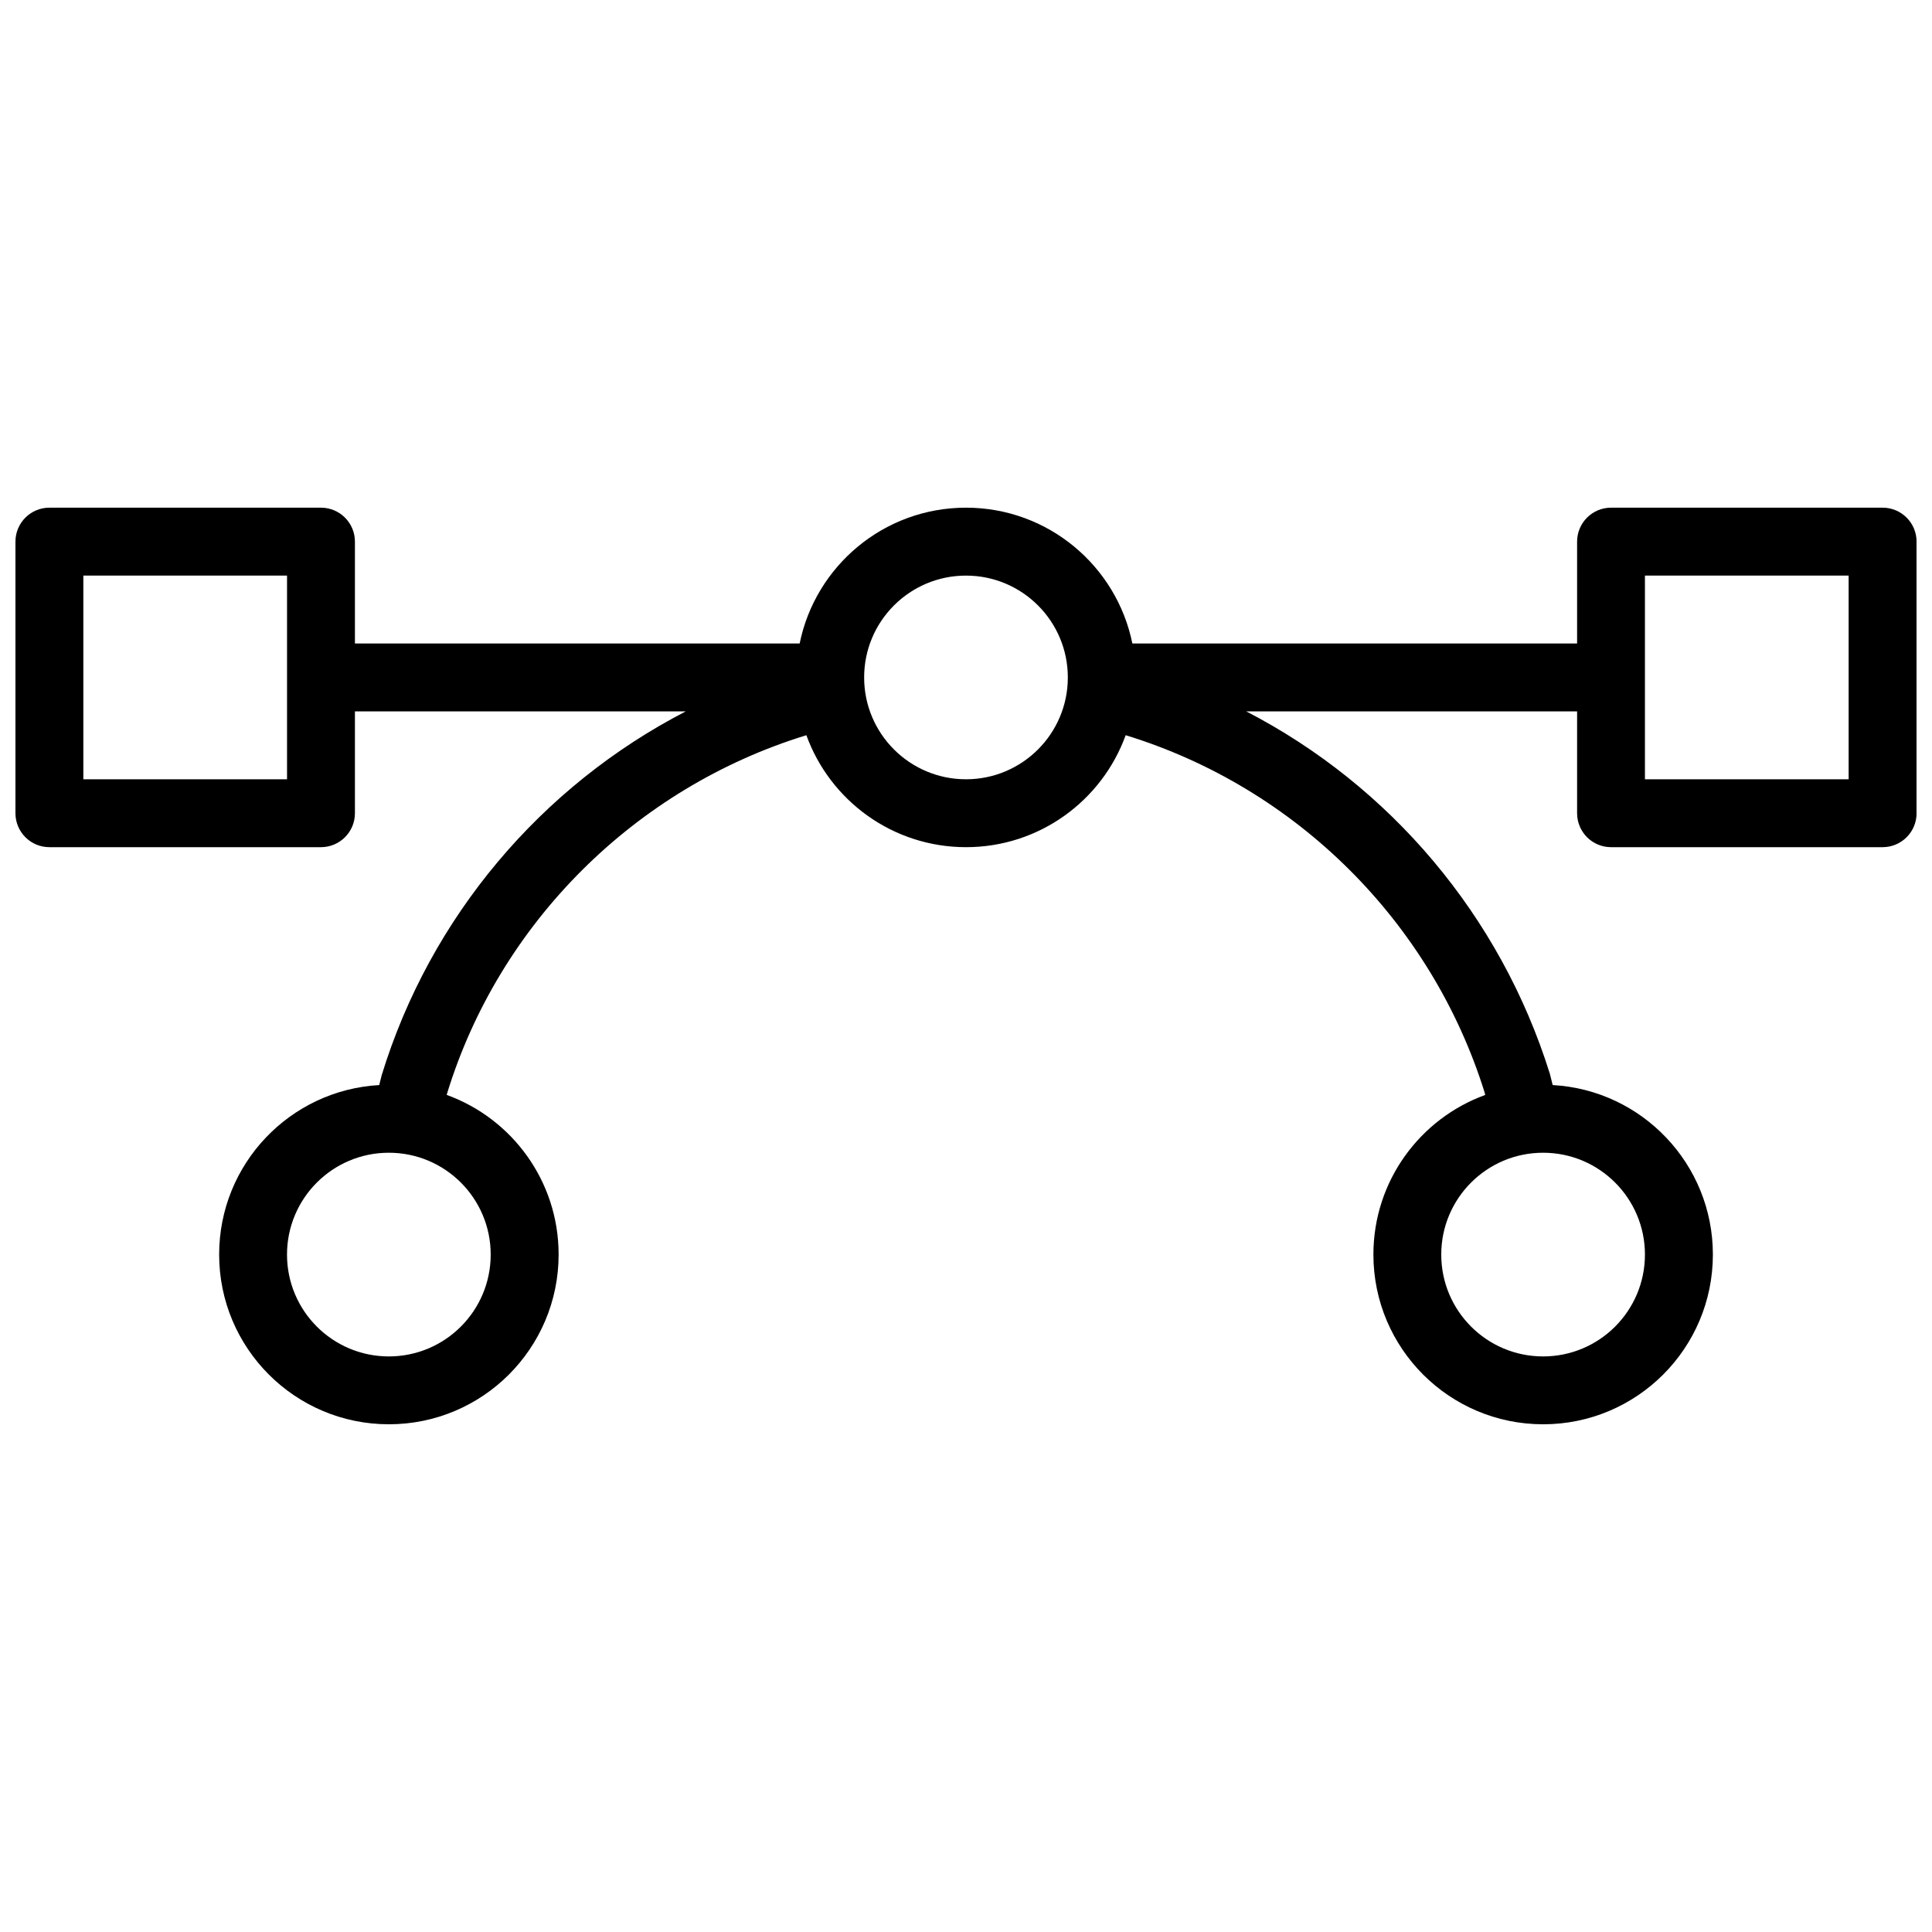 <?xml version="1.0" encoding="UTF-8"?>
<!-- Uploaded to: ICON Repo, www.svgrepo.com, Generator: ICON Repo Mixer Tools -->
<svg width="800px" height="800px" version="1.1" viewBox="144 144 512 512" xmlns="http://www.w3.org/2000/svg">
 <defs>
  <clipPath id="a">
   <path d="m148.09 278h503.81v244h-503.81z"/>
  </clipPath>
 </defs>
 <g clip-path="url(#a)">
  <path d="m262.38 434.16c17.301 6.266 29.66 22.844 29.66 42.305 0 24.844-20.141 44.984-44.984 44.984-24.84 0-44.98-20.141-44.98-44.984 0-23.984 18.77-43.582 42.422-44.91l0.652-2.609c12.859-41.957 42.273-76.621 80.594-96.426h-87.684v26.992c0 4.969-4.027 8.996-8.996 8.996h-71.973c-4.969 0-8.996-4.027-8.996-8.996v-71.973c0-4.969 4.027-9 8.996-9h71.973c4.969 0 8.996 4.031 8.996 9v26.988h117.86c4.168-20.531 22.32-35.988 44.086-35.988 21.762 0 39.914 15.457 44.082 35.988h117.86v-26.988c0-4.969 4.027-9 8.996-9h71.973c4.969 0 8.996 4.031 8.996 9v71.973c0 4.969-4.027 8.996-8.996 8.996h-71.973c-4.969 0-8.996-4.027-8.996-8.996v-26.992h-87.688c38.07 19.688 67.363 54.09 80.473 96.055l0.746 2.977c23.668 1.312 42.453 20.918 42.453 44.914 0 24.844-20.137 44.984-44.98 44.984s-44.984-20.141-44.984-44.984c0-19.453 12.348-36.02 29.633-42.293l-0.18-0.723c-14.121-45.152-49.891-80.734-95.102-94.613-6.266 17.305-22.844 29.672-42.309 29.672-19.469 0-36.047-12.367-42.312-29.672-45.449 13.957-81.379 49.844-95.207 94.918zm-96.293-137.62v53.977h53.98v-53.977zm413.84 0v53.977h53.98v-53.977zm-179.93 53.977c14.906 0 26.988-12.082 26.988-26.988s-12.082-26.988-26.988-26.988-26.992 12.082-26.992 26.988 12.086 26.988 26.992 26.988zm152.94 152.95c14.906 0 26.988-12.086 26.988-26.992s-12.082-26.988-26.988-26.988-26.992 12.082-26.992 26.988 12.086 26.992 26.992 26.992zm-305.89 0c14.906 0 26.992-12.086 26.992-26.992s-12.086-26.988-26.992-26.988-26.988 12.082-26.988 26.988 12.082 26.992 26.988 26.992z" fill-rule="evenodd"/>
 </g>
</svg>